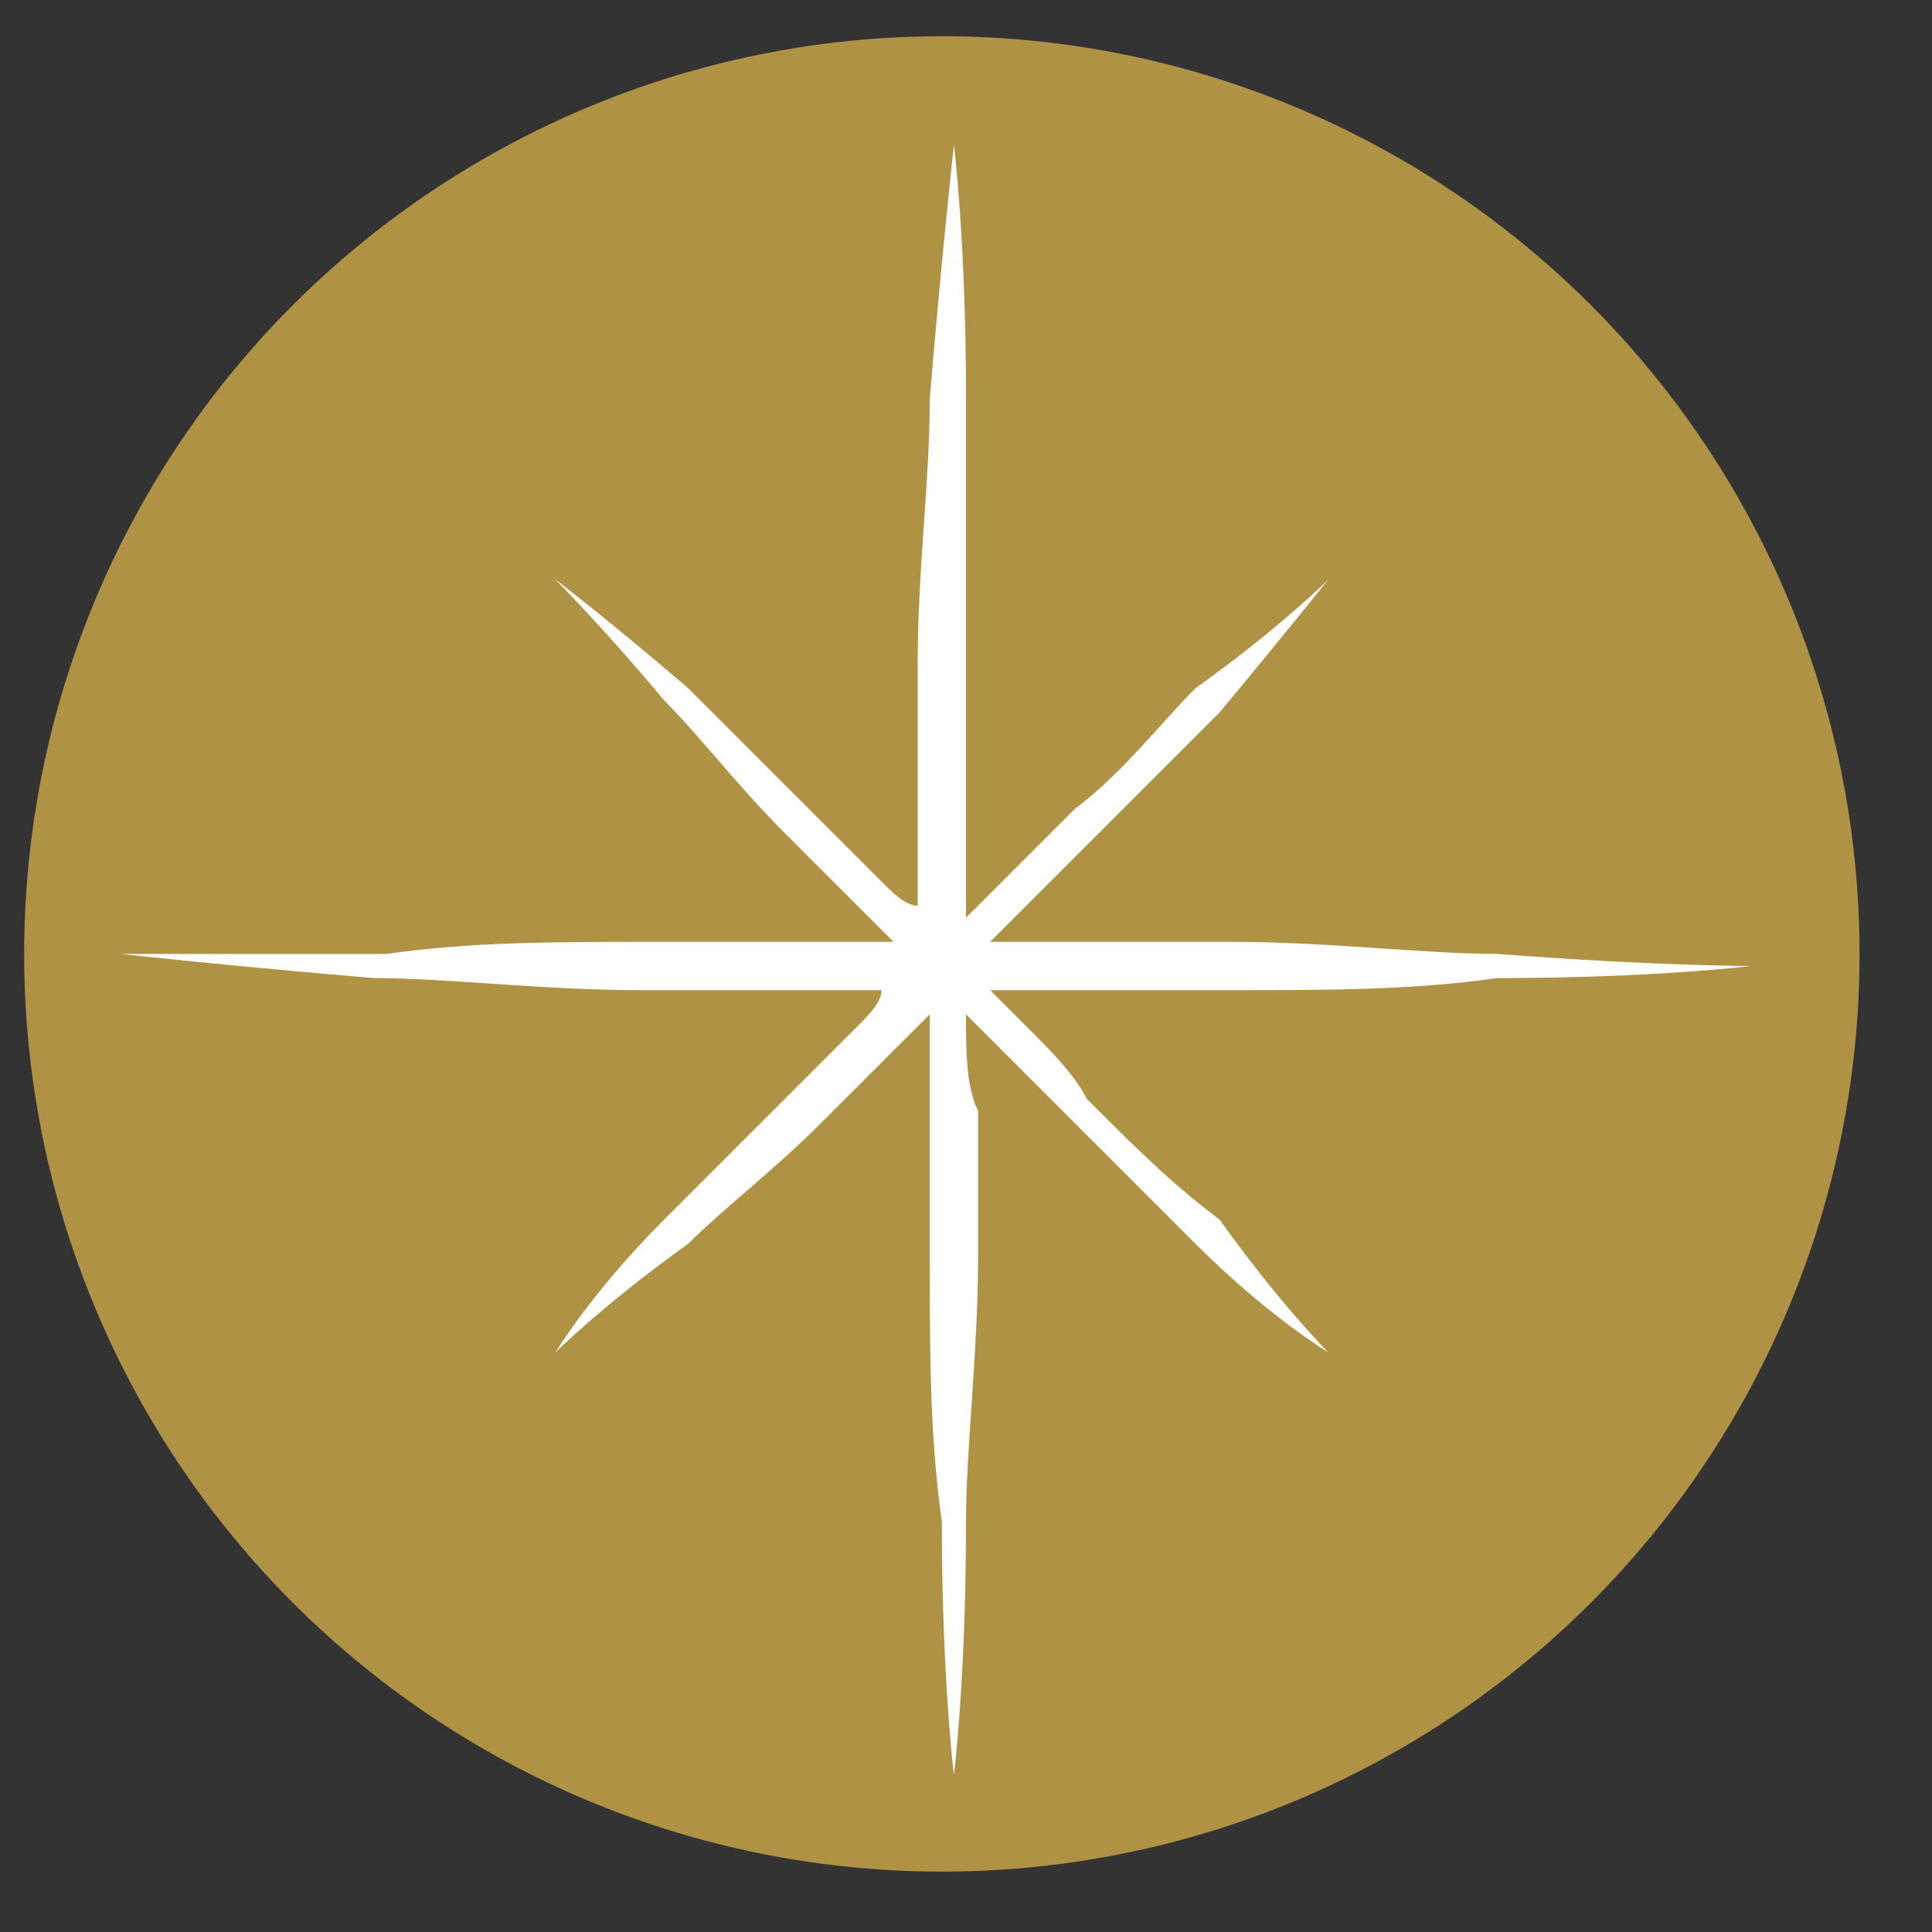 <?xml version="1.0" encoding="UTF-8"?>
<!-- Generator: Adobe Illustrator 27.1.1, SVG Export Plug-In . SVG Version: 6.00 Build 0)  -->
<svg xmlns="http://www.w3.org/2000/svg" xmlns:xlink="http://www.w3.org/1999/xlink" version="1.1" id="Layer_1" x="0px" y="0px" viewBox="0 0 16 16" style="enable-background:new 0 0 16 16;" xml:space="preserve">
<rect x="0" y="0" width="16" height="16" fill="#333333" stroke="none"/>
<style type="text/css">
	.st0{fill:#AF9243;}
	.st1{fill:#FFFFFF;}
</style>
<circle class="st0" cx="7.8" cy="7.9" r="7.6"></circle>
<g>
	<g>
		<path class="st1" d="M7.6,5.5c0,0.4,0,0.8,0,1.2c0,0.3,0,0.5,0,0.8C7.5,7.5,7.4,7.4,7.3,7.3C7.1,7.1,6.9,6.9,6.7,6.7    C6.3,6.3,6,6,5.7,5.7C5,5.1,4.6,4.8,4.6,4.8S5,5.2,5.5,5.8c0.3,0.3,0.6,0.7,1,1.1c0.2,0.2,0.4,0.4,0.6,0.6    c0.1,0.1,0.2,0.2,0.3,0.3c-0.3,0-0.6,0-0.8,0c-0.4,0-0.8,0-1.2,0c-0.8,0-1.5,0-2.2,0.1C1.9,7.9,1,7.9,1,7.9S1.9,8,3.1,8.1    c0.6,0,1.4,0.1,2.2,0.1c0.4,0,0.8,0,1.2,0c0.3,0,0.5,0,0.8,0C7.3,8.3,7.2,8.4,7.1,8.5C6.9,8.7,6.7,8.9,6.5,9.1    c-0.4,0.4-0.7,0.7-1,1c-0.6,0.6-0.9,1.1-0.9,1.1s0.4-0.4,1.1-0.9c0.3-0.3,0.7-0.6,1.1-1c0.2-0.2,0.4-0.4,0.6-0.6    c0.1-0.1,0.2-0.2,0.3-0.3c0,0.3,0,0.6,0,0.8c0,0.4,0,0.8,0,1.2c0,0.8,0,1.5,0.1,2.2c0,1.3,0.1,2.1,0.1,2.1s0.1-0.8,0.1-2.1    c0-0.6,0.1-1.4,0.1-2.2c0-0.4,0-0.8,0-1.2C8,9,8,8.7,8,8.4c0.1,0.1,0.2,0.2,0.3,0.3c0.2,0.2,0.4,0.4,0.6,0.6c0.4,0.4,0.7,0.7,1,1    c0.6,0.6,1.1,0.9,1.1,0.9s-0.4-0.4-0.9-1.1C9.7,9.8,9.4,9.5,9,9.1C8.9,8.9,8.7,8.7,8.5,8.5C8.4,8.4,8.3,8.3,8.2,8.2    c0.3,0,0.6,0,0.8,0c0.4,0,0.8,0,1.2,0c0.8,0,1.5,0,2.2-0.1c1.3,0,2.1-0.1,2.1-0.1S13.7,8,12.4,7.9c-0.6,0-1.4-0.1-2.2-0.1    c-0.4,0-0.8,0-1.2,0c-0.3,0-0.5,0-0.8,0c0.1-0.1,0.2-0.2,0.3-0.3c0.2-0.2,0.4-0.4,0.6-0.6c0.4-0.4,0.7-0.7,1-1    C10.6,5.3,11,4.8,11,4.8s-0.4,0.4-1.1,0.9C9.6,6,9.3,6.4,8.9,6.7C8.7,6.9,8.5,7.1,8.3,7.3C8.2,7.4,8.1,7.5,8,7.6C8,7.3,8,7,8,6.7    c0-0.4,0-0.8,0-1.2C8,4.7,8,4,8,3.3c0-1.3-0.1-2.1-0.1-2.1S7.8,2.1,7.7,3.3C7.7,4,7.6,4.7,7.6,5.5z"></path>
	</g>
</g>
</svg>
